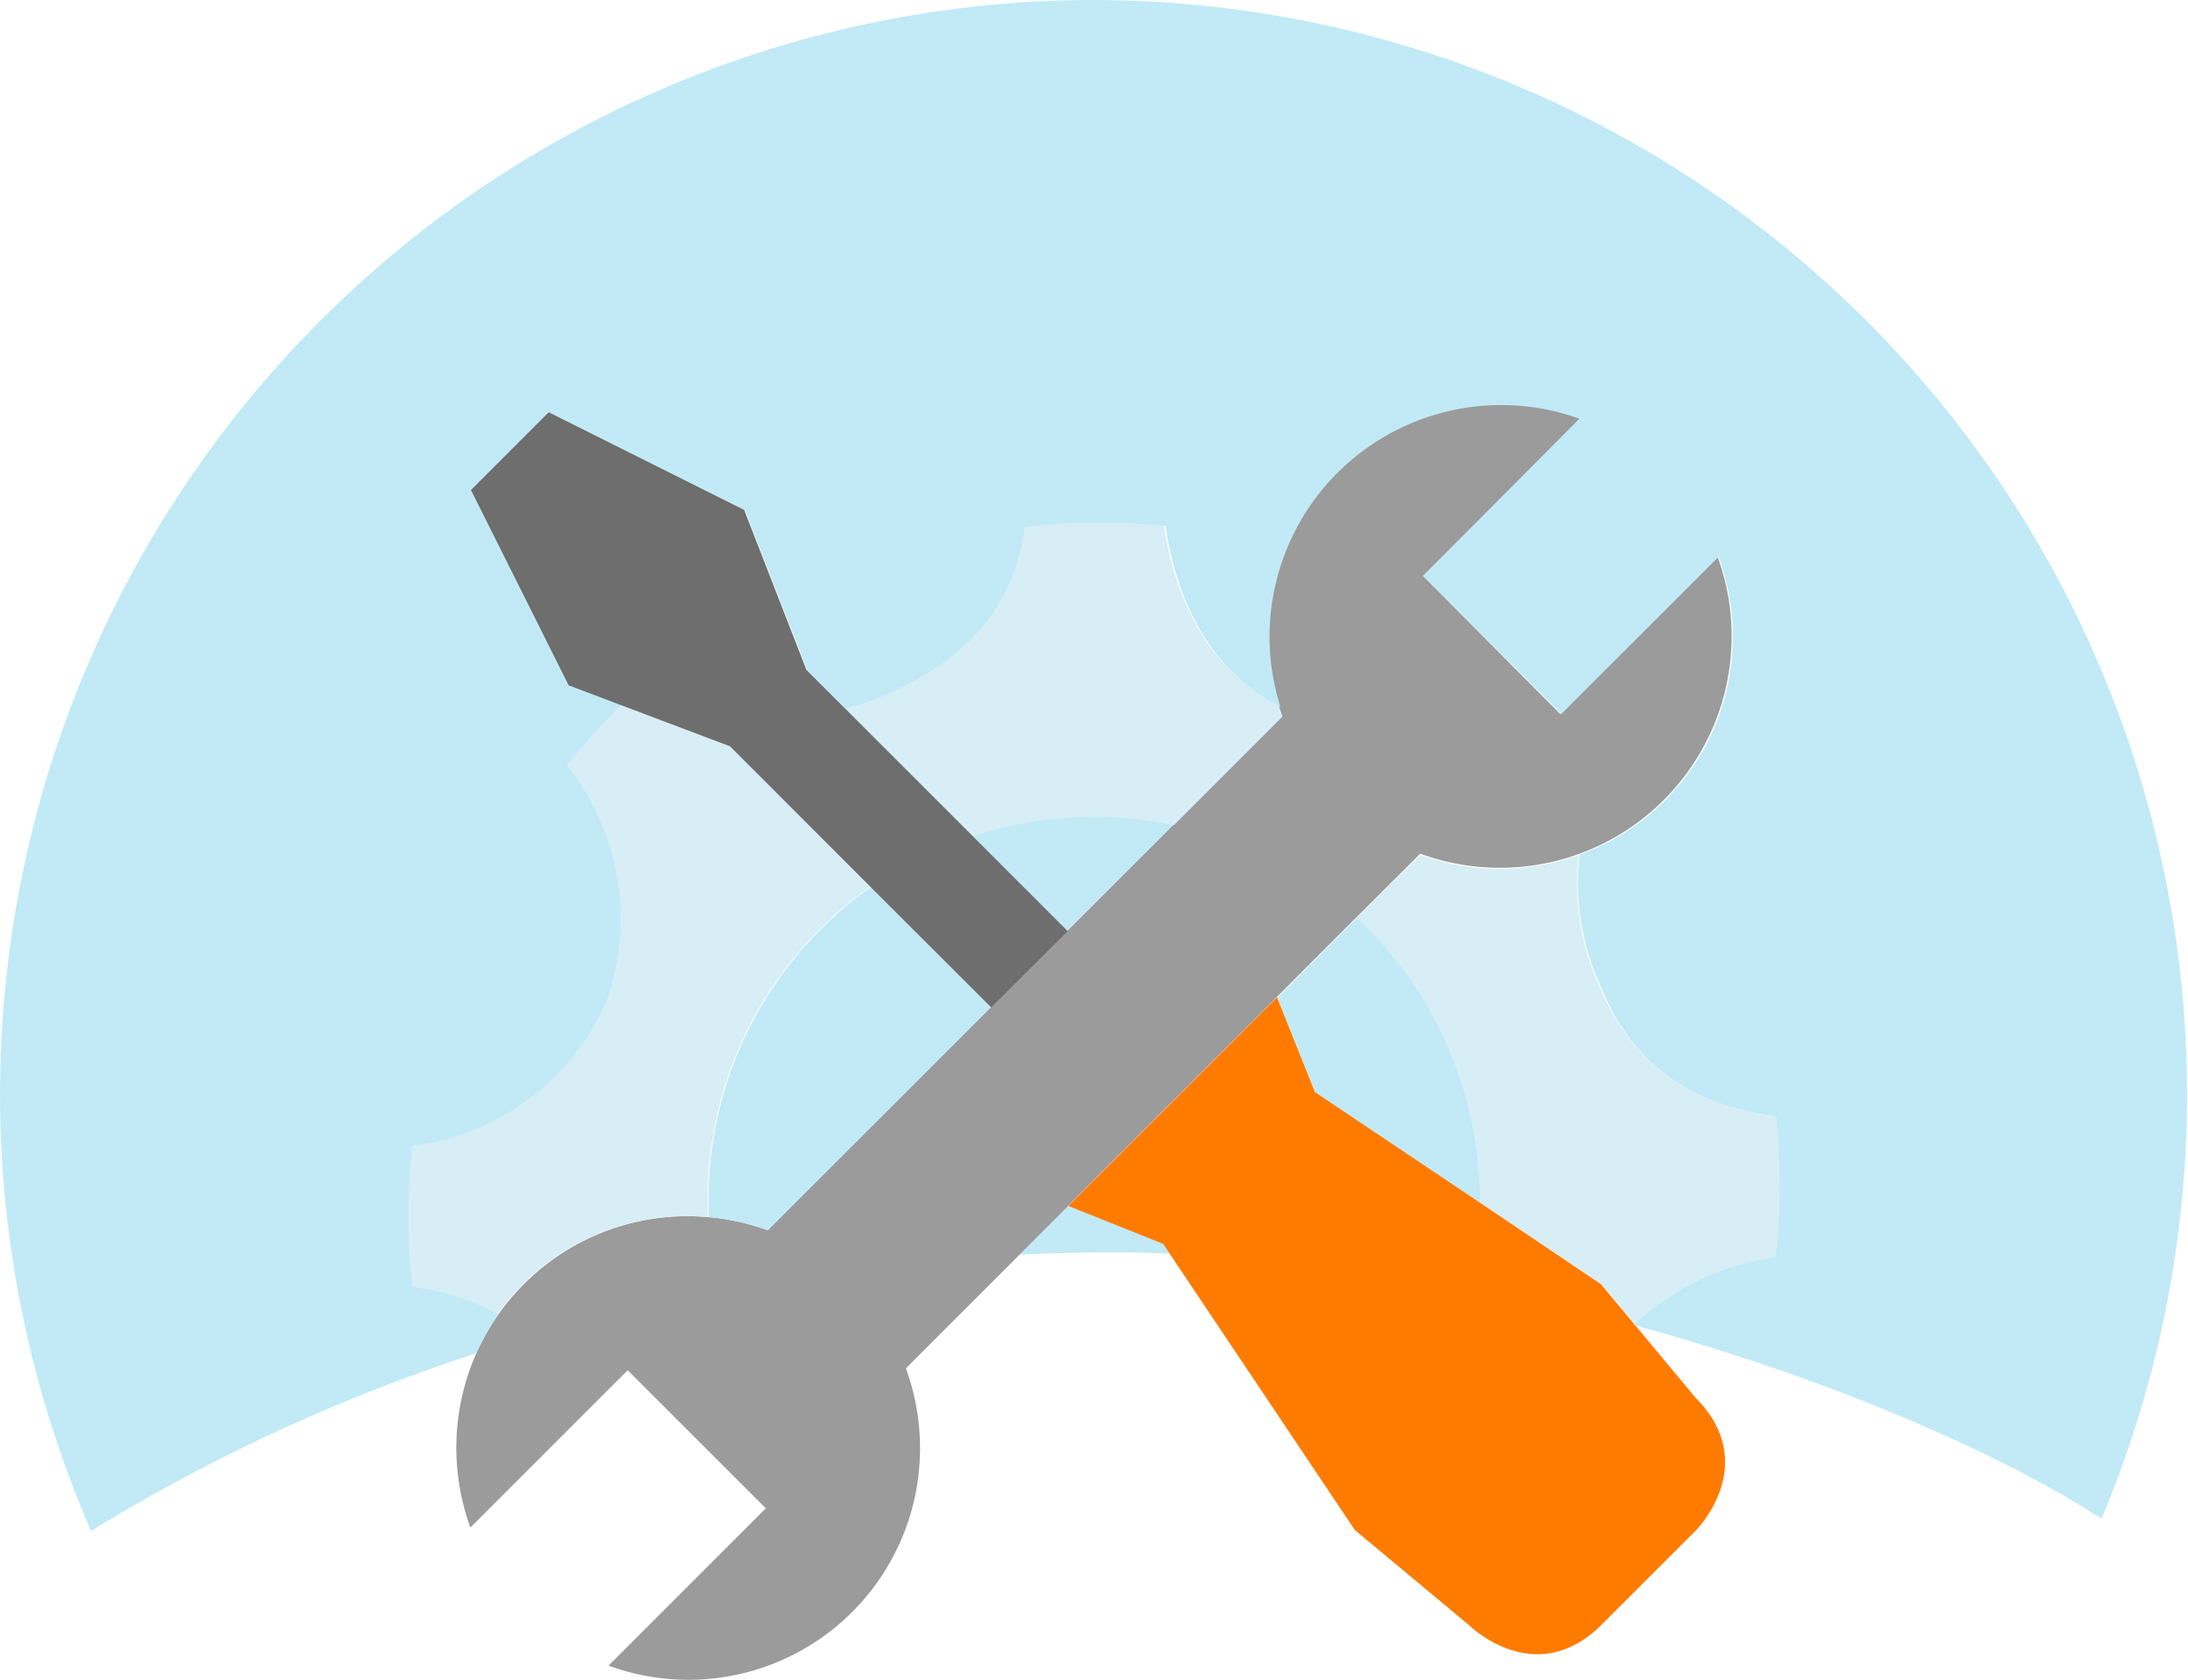 <svg xmlns="http://www.w3.org/2000/svg" viewBox="0 0 115.31 88.55"><defs><style>.cls-1{fill:#c1eaf6;}.cls-2{fill:#9b9b9b;}.cls-3{fill:#d7eef6;}.cls-4{fill:#ff7b00;}.cls-5{fill:#6e6e6e;}</style></defs><title>Asset 2</title><g id="Layer_2" data-name="Layer 2"><g id="Layer_1-2" data-name="Layer 1"><path class="cls-1" d="M56.31,63.56l-2.57,2.57c1.54-.07,3.1-.11,4.68-.11,1.08,0,2.16,0,3.23.07l-.36-.54Z"></path><path class="cls-2" d="M56.3,63.55l11-11v0l4.19-4.2h0L74.85,45A12.21,12.21,0,0,0,90.52,29.35l-8.1,8.1-.19.19-2.4-2.41L75,30.36l8.29-8.29A12.21,12.21,0,0,0,67.39,37.19c.06.18.11.37.18.55l-5.71,5.71-5.61,5.61,0,0-4,4v0L40.46,64.85a12.4,12.4,0,0,0-3.1-.69,12.19,12.19,0,0,0-9.74,3.52,11.92,11.92,0,0,0-1.35,1.6,12.8,12.8,0,0,0-1.17,2.06,12.31,12.31,0,0,0-.31,9.18l8.29-8.29,7.28,7.28L32.07,87.8A12.21,12.21,0,0,0,47.74,72.13l6-6,2.57-2.57Z"></path><path class="cls-3" d="M93.59,58.84C89,58.24,86,56,84.33,52.07a13.13,13.13,0,0,1-1.14-7,12.32,12.32,0,0,1-8.34,0L71.47,48.4A20.4,20.4,0,0,1,78,63.4h0l6.41,4.29,1.8,2.16a13.7,13.7,0,0,1,7.47-3.59A36.05,36.05,0,0,0,93.59,58.84Z"></path><path class="cls-1" d="M78,63.4a20.4,20.4,0,0,0-6.49-15l-4.19,4.2,2,5Z"></path><path class="cls-4" d="M89.35,73.67l-3.18-3.82-1.8-2.16L78,63.4l-8.7-5.83-2-5v0l-11,11h0l5,2,.36.54L71.4,80.65l6,5s3.49,3.49,7,0l5-5S92.84,77.16,89.35,73.67Z"></path><path class="cls-1" d="M61.86,43.45a20.3,20.3,0,0,0-10.62.6l5,5Z"></path><path class="cls-3" d="M38.47,39.34,32.7,37.16a34.85,34.85,0,0,0-2.88,3.18,13,13,0,0,1,2.06,12.53,13,13,0,0,1-10.21,7.55,36,36,0,0,0,0,7.41,12.62,12.62,0,0,1,4.55,1.45,11.92,11.92,0,0,1,1.35-1.6,12.19,12.19,0,0,1,9.74-3.52,20.12,20.12,0,0,1,8.53-17.39h0Z"></path><path class="cls-3" d="M67.39,37.19c-3.49-1.76-5.43-5.28-6.06-9.54a36.68,36.68,0,0,0-7.41.05c-.6,4.58-3.57,7.27-7.54,9a13.78,13.78,0,0,1-1.92.62l6.78,6.78h0a20.3,20.3,0,0,1,10.62-.6l5.71-5.71C67.5,37.56,67.45,37.37,67.39,37.19Z"></path><path class="cls-1" d="M38.81,55.68a20.19,20.19,0,0,0-1.45,8.48,12.4,12.4,0,0,1,3.1.69L52.22,53.09l-6.33-6.32A20.18,20.18,0,0,0,38.81,55.68Z"></path><path class="cls-1" d="M57.66,0A57.67,57.67,0,0,0,4.8,80.7a94.7,94.7,0,0,1,20.3-9.36,12.8,12.8,0,0,1,1.17-2.06,12.62,12.62,0,0,0-4.55-1.45,36,36,0,0,1,0-7.41,13,13,0,0,0,10.21-7.55,13,13,0,0,0-2.06-12.53,34.85,34.85,0,0,1,2.88-3.18l-2.73-1-5.15-10.3,4.1-4.1,10.3,5.15,3.28,8.43,2,2a13.78,13.78,0,0,0,1.92-.62c4-1.68,6.94-4.37,7.54-8.95a36.68,36.68,0,0,1,7.41-.05c.63,4.26,2.57,7.78,6.06,9.54A12.21,12.21,0,0,1,83.24,22.07L75,30.36l7.28,7.28,8.29-8.29a12.2,12.2,0,0,1-7.33,15.7,13.13,13.13,0,0,0,1.14,7C86,56,89,58.24,93.59,58.84a36.05,36.05,0,0,1,0,7.42,13.77,13.77,0,0,0-7.48,3.59c11,3,19.9,7.1,24.64,10.21A57.7,57.7,0,0,0,57.66,0Z"></path><polygon class="cls-5" points="42.5 35.31 39.22 26.88 28.92 21.73 24.82 25.83 29.97 36.13 32.7 37.16 32.7 37.16 38.47 39.34 45.89 46.77 52.22 53.09 52.23 53.11 56.27 49.08 56.25 49.06 51.24 44.05 51.24 44.05 44.46 37.27 44.46 37.27 42.5 35.31"></polygon></g></g></svg>